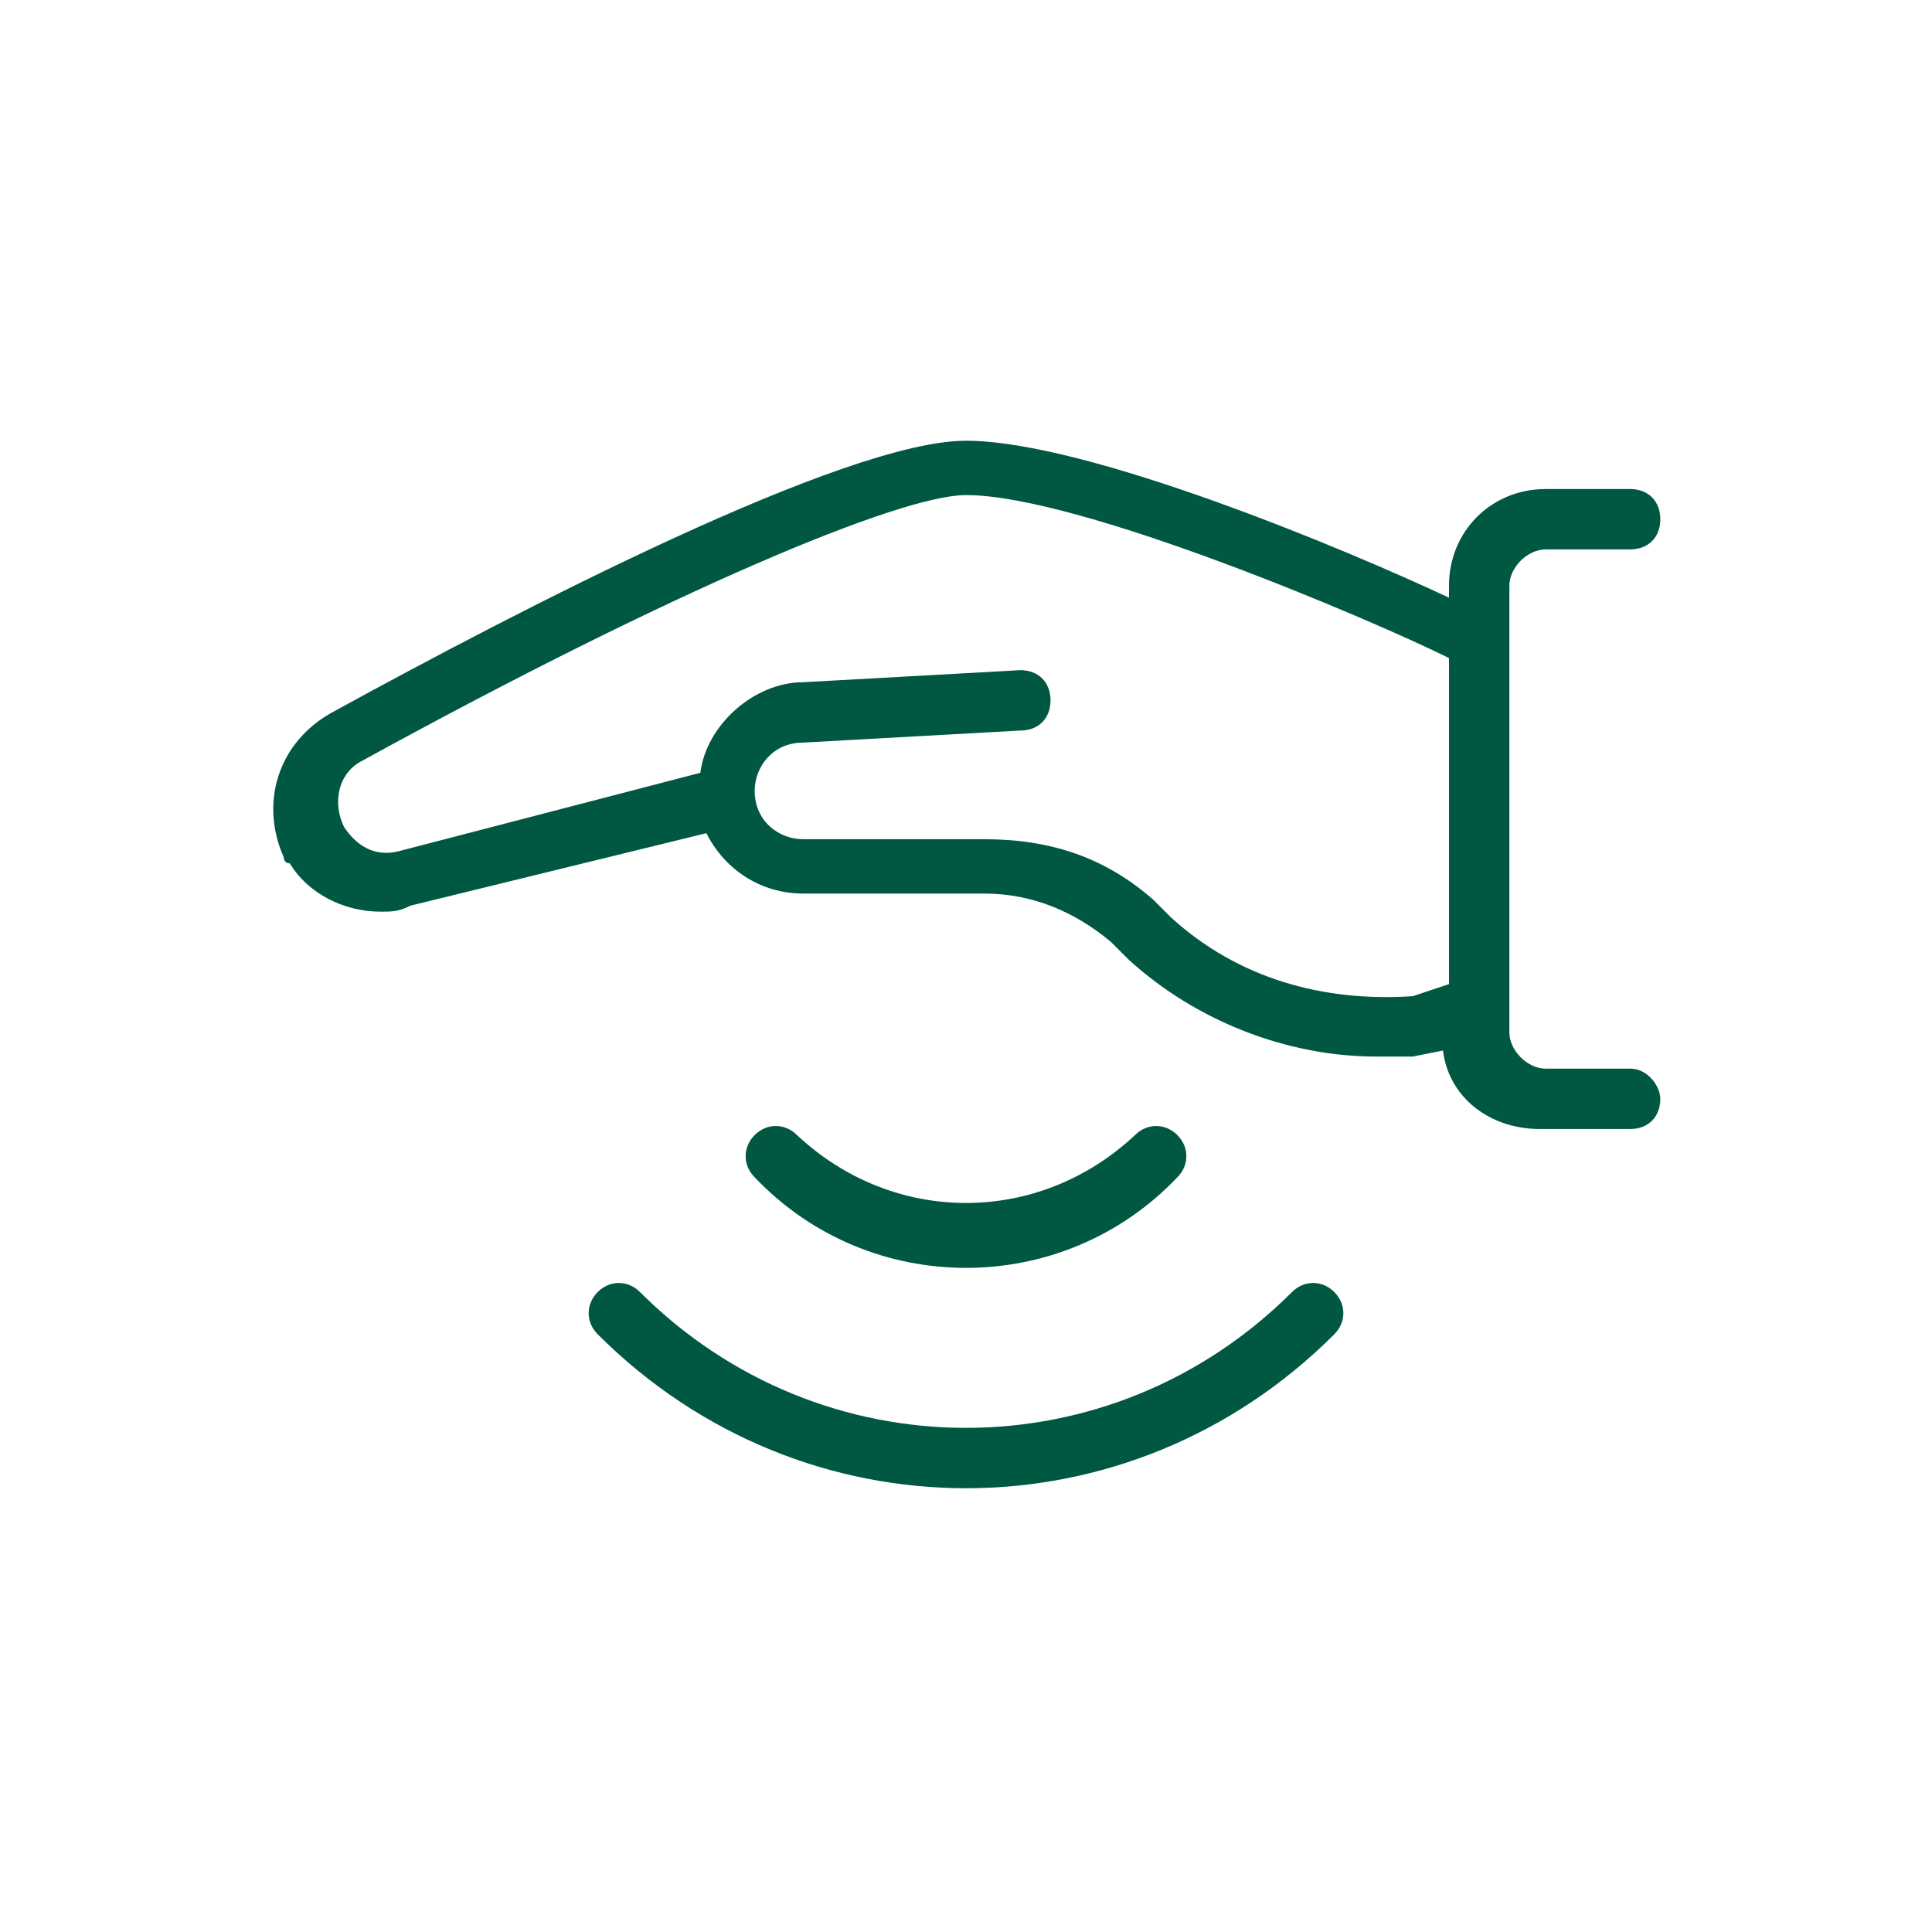 <?xml version="1.0" encoding="utf-8"?>
<!-- Generator: Adobe Illustrator 25.3.1, SVG Export Plug-In . SVG Version: 6.00 Build 0)  -->
<svg version="1.1" id="Layer_1" xmlns="http://www.w3.org/2000/svg" xmlns:xlink="http://www.w3.org/1999/xlink" x="0px" y="0px"
	 viewBox="0 0 32 32" style="enable-background:new 0 0 32 32;" xml:space="preserve">
<style type="text/css">
	.st0{fill:none;}
	.st1{fill:#005742;}
</style>
<path class="st0" d="M0,0h32v32H0V0z"/>
<g>
	<path class="st1" d="M27,17.7h-1.4c-0.3,0-0.6-0.3-0.6-0.6c0,0,0,0,0,0V9.7c0-0.3,0.3-0.6,0.6-0.6H27c0.3,0,0.5-0.2,0.5-0.5
		S27.3,8.1,27,8.1h-1.4c-0.9,0-1.6,0.7-1.6,1.6c0,0,0,0,0,0v0.2c-1.7-0.8-6-2.6-8-2.6s-7.4,2.8-10.5,4.5c-0.9,0.5-1.2,1.5-0.8,2.4
		c0,0,0,0.1,0.1,0.1c0.3,0.5,0.9,0.8,1.5,0.8c0.2,0,0.3,0,0.5-0.1l4.9-1.2c0.3,0.6,0.9,1,1.6,1h3c0.8,0,1.5,0.3,2.1,0.8l0.3,0.3
		c1.1,1,2.6,1.6,4.1,1.6h0.6l0.5-0.1c0.1,0.8,0.8,1.3,1.6,1.3H27c0.3,0,0.5-0.2,0.5-0.5C27.5,18,27.3,17.7,27,17.7z M23.4,16.5
		c-1.5,0.1-2.9-0.3-4-1.3l-0.3-0.3c-0.8-0.7-1.7-1-2.8-1h-3c-0.4,0-0.8-0.3-0.8-0.8c0-0.4,0.3-0.8,0.8-0.8c0,0,0,0,0,0l3.6-0.2
		c0.3,0,0.5-0.2,0.5-0.5c0,0,0,0,0,0c0-0.3-0.2-0.5-0.5-0.5c0,0,0,0,0,0l-3.6,0.2c-0.8,0-1.6,0.7-1.7,1.5l-5,1.3
		c-0.4,0.1-0.7-0.1-0.9-0.4c-0.2-0.4-0.1-0.9,0.3-1.1c0,0,0,0,0,0c5.1-2.8,8.9-4.4,10-4.4c1.9,0,6.8,2.1,8,2.7v5.4L23.4,16.5z"/>
	<path class="st1" d="M19.5,19.5c0.2-0.2,0.2-0.5,0-0.7c0,0,0,0,0,0c-0.2-0.2-0.5-0.2-0.7,0c0,0,0,0,0,0c-1.6,1.5-4,1.5-5.6,0
		c-0.2-0.2-0.5-0.2-0.7,0c0,0,0,0,0,0c-0.2,0.2-0.2,0.5,0,0.7c0,0,0,0,0,0C14.4,21.5,17.6,21.5,19.5,19.5L19.5,19.5z"/>
	<path class="st1" d="M21.4,21.4c-3,3-7.8,3-10.8,0c-0.2-0.2-0.5-0.2-0.7,0c-0.2,0.2-0.2,0.5,0,0.7c3.4,3.4,8.8,3.4,12.2,0
		c0.2-0.2,0.2-0.5,0-0.7S21.6,21.2,21.4,21.4z"/>
</g>
<path class="st0" d="M0,0h32v32H0V0z"/>
</svg>
